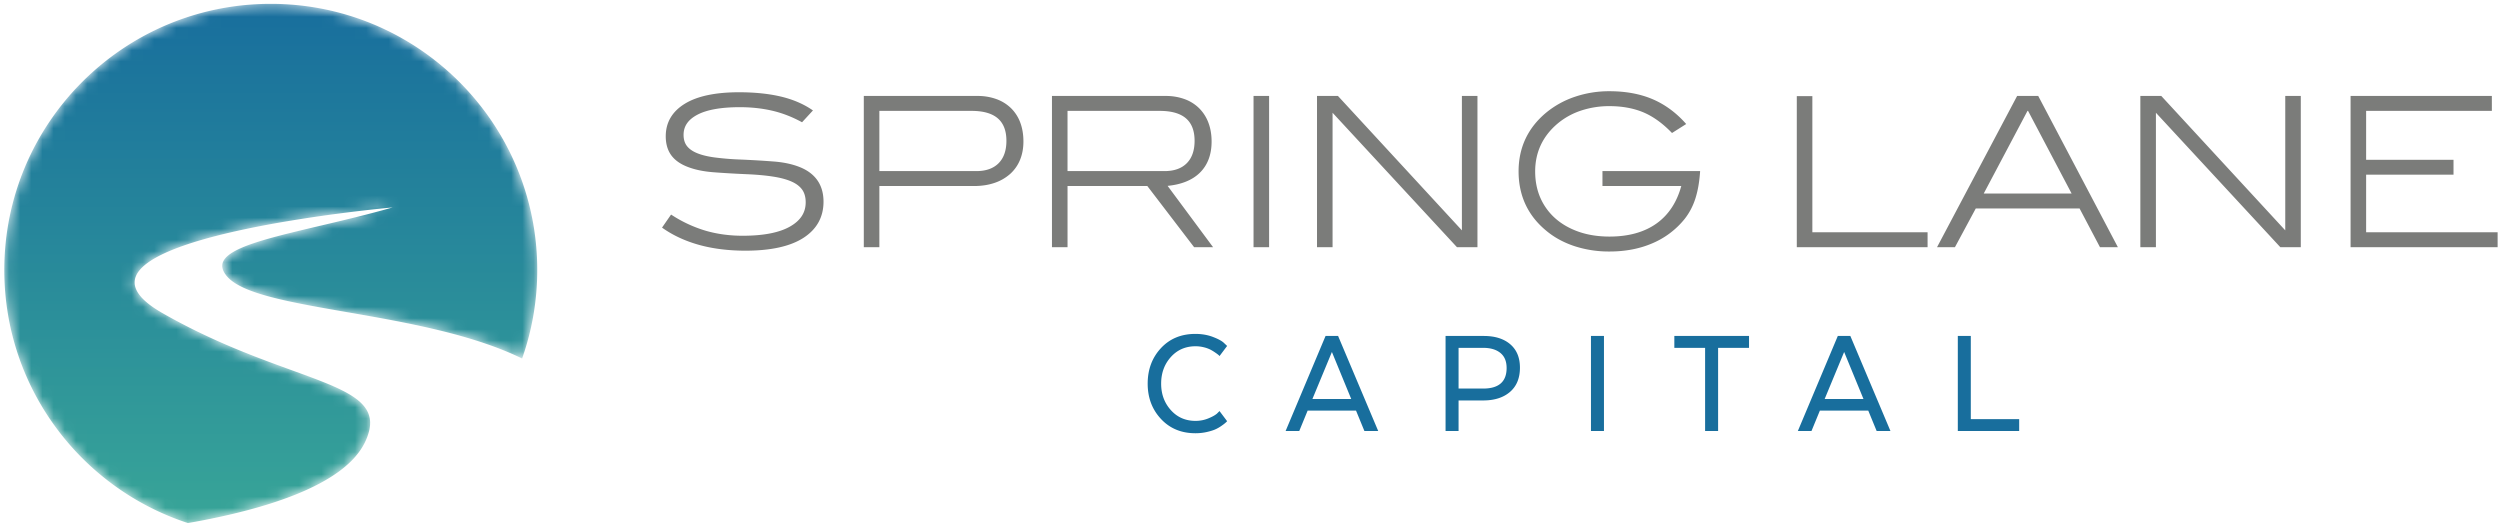 <svg width="224" height="47" xmlns="http://www.w3.org/2000/svg" xmlns:xlink="http://www.w3.org/1999/xlink">
    <defs>
        <linearGradient x1="50%" y1="100%" x2="50%" y2="0%" id="b">
            <stop stop-color="#38A598" offset="0%"/>
            <stop stop-color="#186E9D" offset="100%"/>
        </linearGradient>
        <path d="M32.406 39.597c2.626-5.536-6.6-4.944-18.147-11.537-11.548-6.593 20.622-9.476 20.622-9.476-8.66 2.472-17.322 3.296-14.848 6.18 2.723 3.174 17.474 2.978 26.44 7.36a23.81 23.81 0 001.357-7.928C47.83 11.023 37.14.344 23.953.344 10.767.344.077 11.024.077 24.196c0 10.584 6.903 19.552 16.454 22.672 6.767-1.183 14.015-3.346 15.875-7.27" id="a"/>
    </defs>
    <g fill="none" fill-rule="evenodd">
        <g transform="translate(.308)">
            <mask id="c" fill="#fff">
                <use xlink:href="#a"/>
            </mask>
            <path d="M32.406 39.597c2.626-5.536-6.6-4.944-18.147-11.537-11.548-6.593 20.622-9.476 20.622-9.476-8.66 2.472-17.322 3.296-14.848 6.18 2.723 3.174 17.474 2.978 26.44 7.36a23.81 23.81 0 001.357-7.928C47.83 11.023 37.14.344 23.953.344 10.767.344.077 11.024.077 24.196c0 10.584 6.903 19.552 16.454 22.672 6.767-1.183 14.015-3.346 15.875-7.27" fill="url(#b)" mask="url(#c)"/>
        </g>
        <path d="M109.95 37.74l-.113.113a3.525 3.525 0 01-.335.262c-.174.128-.36.24-.56.334-.199.095-.465.18-.796.255a4.598 4.598 0 01-1.037.114c-1.26 0-2.288-.426-3.083-1.277-.796-.852-1.194-1.908-1.194-3.166 0-1.267.396-2.328 1.187-3.18.791-.851 1.82-1.277 3.09-1.277.568 0 1.09.09 1.563.27.474.18.805.359.994.54l.284.269-.682.908a.507.507 0 00-.092-.1 3.605 3.605 0 00-.277-.205c-.142-.1-.289-.19-.44-.27a2.754 2.754 0 00-.59-.213 3.043 3.043 0 00-.747-.092c-.899 0-1.637.322-2.215.965-.578.644-.868 1.439-.868 2.385 0 .937.29 1.727.868 2.37.578.644 1.316.966 2.215.966.4 0 .779-.073 1.138-.22.36-.147.62-.292.781-.433l.227-.227.682.908M117.591 35.752h3.48l-1.732-4.216-1.748 4.216zm5.897 2.867h-1.237l-.752-1.831h-4.334l-.752 1.831h-1.223l3.58-8.517h1.123l3.595 8.517zM134.432 31.621c-.375-.303-.888-.454-1.542-.454h-2.202v3.648h2.202c1.402 0 2.103-.615 2.103-1.845 0-.597-.187-1.046-.561-1.349zm.888-.774c.578.498.867 1.195.867 2.095 0 .937-.297 1.66-.888 2.17-.592.512-1.395.768-2.409.768h-2.202v2.74h-1.165v-8.518h3.424c1.004 0 1.795.249 2.373.745zM142.55 38.62h1.165v-8.518h-1.166zM150.021 30.102h6.692v1.065h-2.771v7.452h-1.165v-7.452h-2.756v-1.065M163.488 35.752h3.48l-1.733-4.216-1.747 4.216zm5.896 2.867h-1.236l-.753-1.831h-4.334l-.753 1.831h-1.222l3.581-8.517h1.123l3.594 8.517zM175.42 38.62v-8.518h1.164v7.452h4.334v1.065h-5.499" fill="#186E9D"/>
        <path d="M71.77 15.017c-.67-.285-1.475-.468-2.393-.542a84.314 84.314 0 00-3.125-.184 24.569 24.569 0 01-2.216-.184c-.622-.083-1.149-.21-1.565-.38-.407-.165-.717-.38-.92-.642-.201-.258-.303-.595-.303-1 0-.78.41-1.372 1.25-1.812.85-.444 2.125-.67 3.787-.67 1.023 0 1.994.105 2.886.311.89.205 1.774.543 2.627 1.005l.065.036.977-1.06-.093-.063c-.794-.538-1.743-.938-2.82-1.189-1.073-.25-2.323-.377-3.716-.377-2.113 0-3.749.348-4.861 1.036-1.128.697-1.699 1.676-1.699 2.91 0 .681.168 1.256.499 1.706.33.45.842.805 1.521 1.056.62.235 1.37.389 2.224.457.847.067 1.842.126 2.959.175.9.037 1.702.107 2.38.212.672.102 1.235.25 1.675.444.431.188.756.435.966.731.209.295.315.676.315 1.132 0 .929-.464 1.642-1.42 2.182-.96.542-2.381.816-4.226.816-1.17 0-2.281-.15-3.307-.447a11.667 11.667 0 01-3.03-1.4l-.079-.051-.81 1.17.08.056c.94.657 2.04 1.162 3.27 1.5 1.229.338 2.62.51 4.134.51 2.26 0 4.005-.386 5.186-1.148 1.194-.771 1.799-1.861 1.799-3.241 0-1.449-.679-2.476-2.017-3.055M78.79 9.935h8.251c2.109 0 3.134.88 3.134 2.688 0 .862-.236 1.535-.701 2.002-.465.469-1.135.705-1.99.705h-8.693V9.935zm11.8-.24a3.65 3.65 0 00-1.308-.814 4.883 4.883 0 00-1.705-.283h-10.18v13.55h1.394v-5.48h8.471c.685 0 1.308-.094 1.85-.282a4.008 4.008 0 001.4-.804 3.43 3.43 0 00.884-1.261c.201-.49.303-1.043.303-1.642 0-.624-.095-1.194-.282-1.694a3.518 3.518 0 00-.827-1.29zM95.65 9.935h8.25c2.11 0 3.135.88 3.135 2.688 0 .862-.236 1.535-.701 2.002-.465.469-1.135.705-1.99.705H95.65V9.935zm11.845 5.552c.706-.685 1.064-1.63 1.064-2.808 0-.612-.095-1.176-.283-1.676a3.608 3.608 0 00-.826-1.298 3.59 3.59 0 00-1.31-.824 4.879 4.879 0 00-1.704-.283h-10.18v13.55h1.395v-5.48h7.15l4.162 5.442.028.037h1.7l-4.074-5.494c1.238-.12 2.206-.513 2.878-1.166zM112.317 22.147h1.394V8.597h-1.394zM130.986 20.64L119.908 8.628l-.029-.03h-1.875v13.55h1.394V10.103l11.115 12.012.029.031h1.838V8.597h-1.394V20.64M143.58 16.668h7.062c-.395 1.45-1.132 2.572-2.193 3.339-1.092.79-2.517 1.19-4.236 1.19-1.008 0-1.933-.144-2.748-.427-.815-.283-1.522-.686-2.1-1.196a5.294 5.294 0 01-1.343-1.837c-.312-.708-.471-1.506-.471-2.375 0-1.73.684-3.178 2.033-4.309a6.413 6.413 0 012.074-1.143 7.984 7.984 0 012.555-.4c1.126 0 2.139.185 3.01.546.868.362 1.72.969 2.534 1.805l.055.056 1.27-.804-.075-.086c-.867-.965-1.866-1.69-2.971-2.155-1.103-.463-2.389-.698-3.823-.698a9.52 9.52 0 00-3.116.502 8.127 8.127 0 00-2.541 1.4c-1.654 1.367-2.491 3.143-2.491 5.278 0 2.172.831 3.96 2.472 5.313.708.595 1.557 1.06 2.524 1.383a9.961 9.961 0 003.152.485c1.434 0 2.739-.253 3.88-.754a7.41 7.41 0 002.843-2.154c.423-.534.75-1.151.968-1.833.217-.678.358-1.473.42-2.36l.006-.104h-8.75v1.338M162.387 8.615h-1.394v13.532h11.718V20.81h-10.324V8.615M181.714 9.935l3.904 7.407h-7.877l3.923-7.407h.05zm.91-1.337h-1.89l-7.1 13.407-.074.142h1.603l1.866-3.468h9.301l1.828 3.468h1.604l-7.11-13.499-.028-.05zM204.759 20.64l-11.08-12.012-.028-.03h-1.876v13.55h1.395V10.103l11.116 12.012.028.031h1.837V8.597h-1.392V20.64M212.005 20.81v-5.157h7.83v-1.337h-7.83v-4.38h11.265V8.597h-12.658v13.55h13.175V20.81h-11.782" fill="#7B7C7A"/>
    </g>
</svg>
